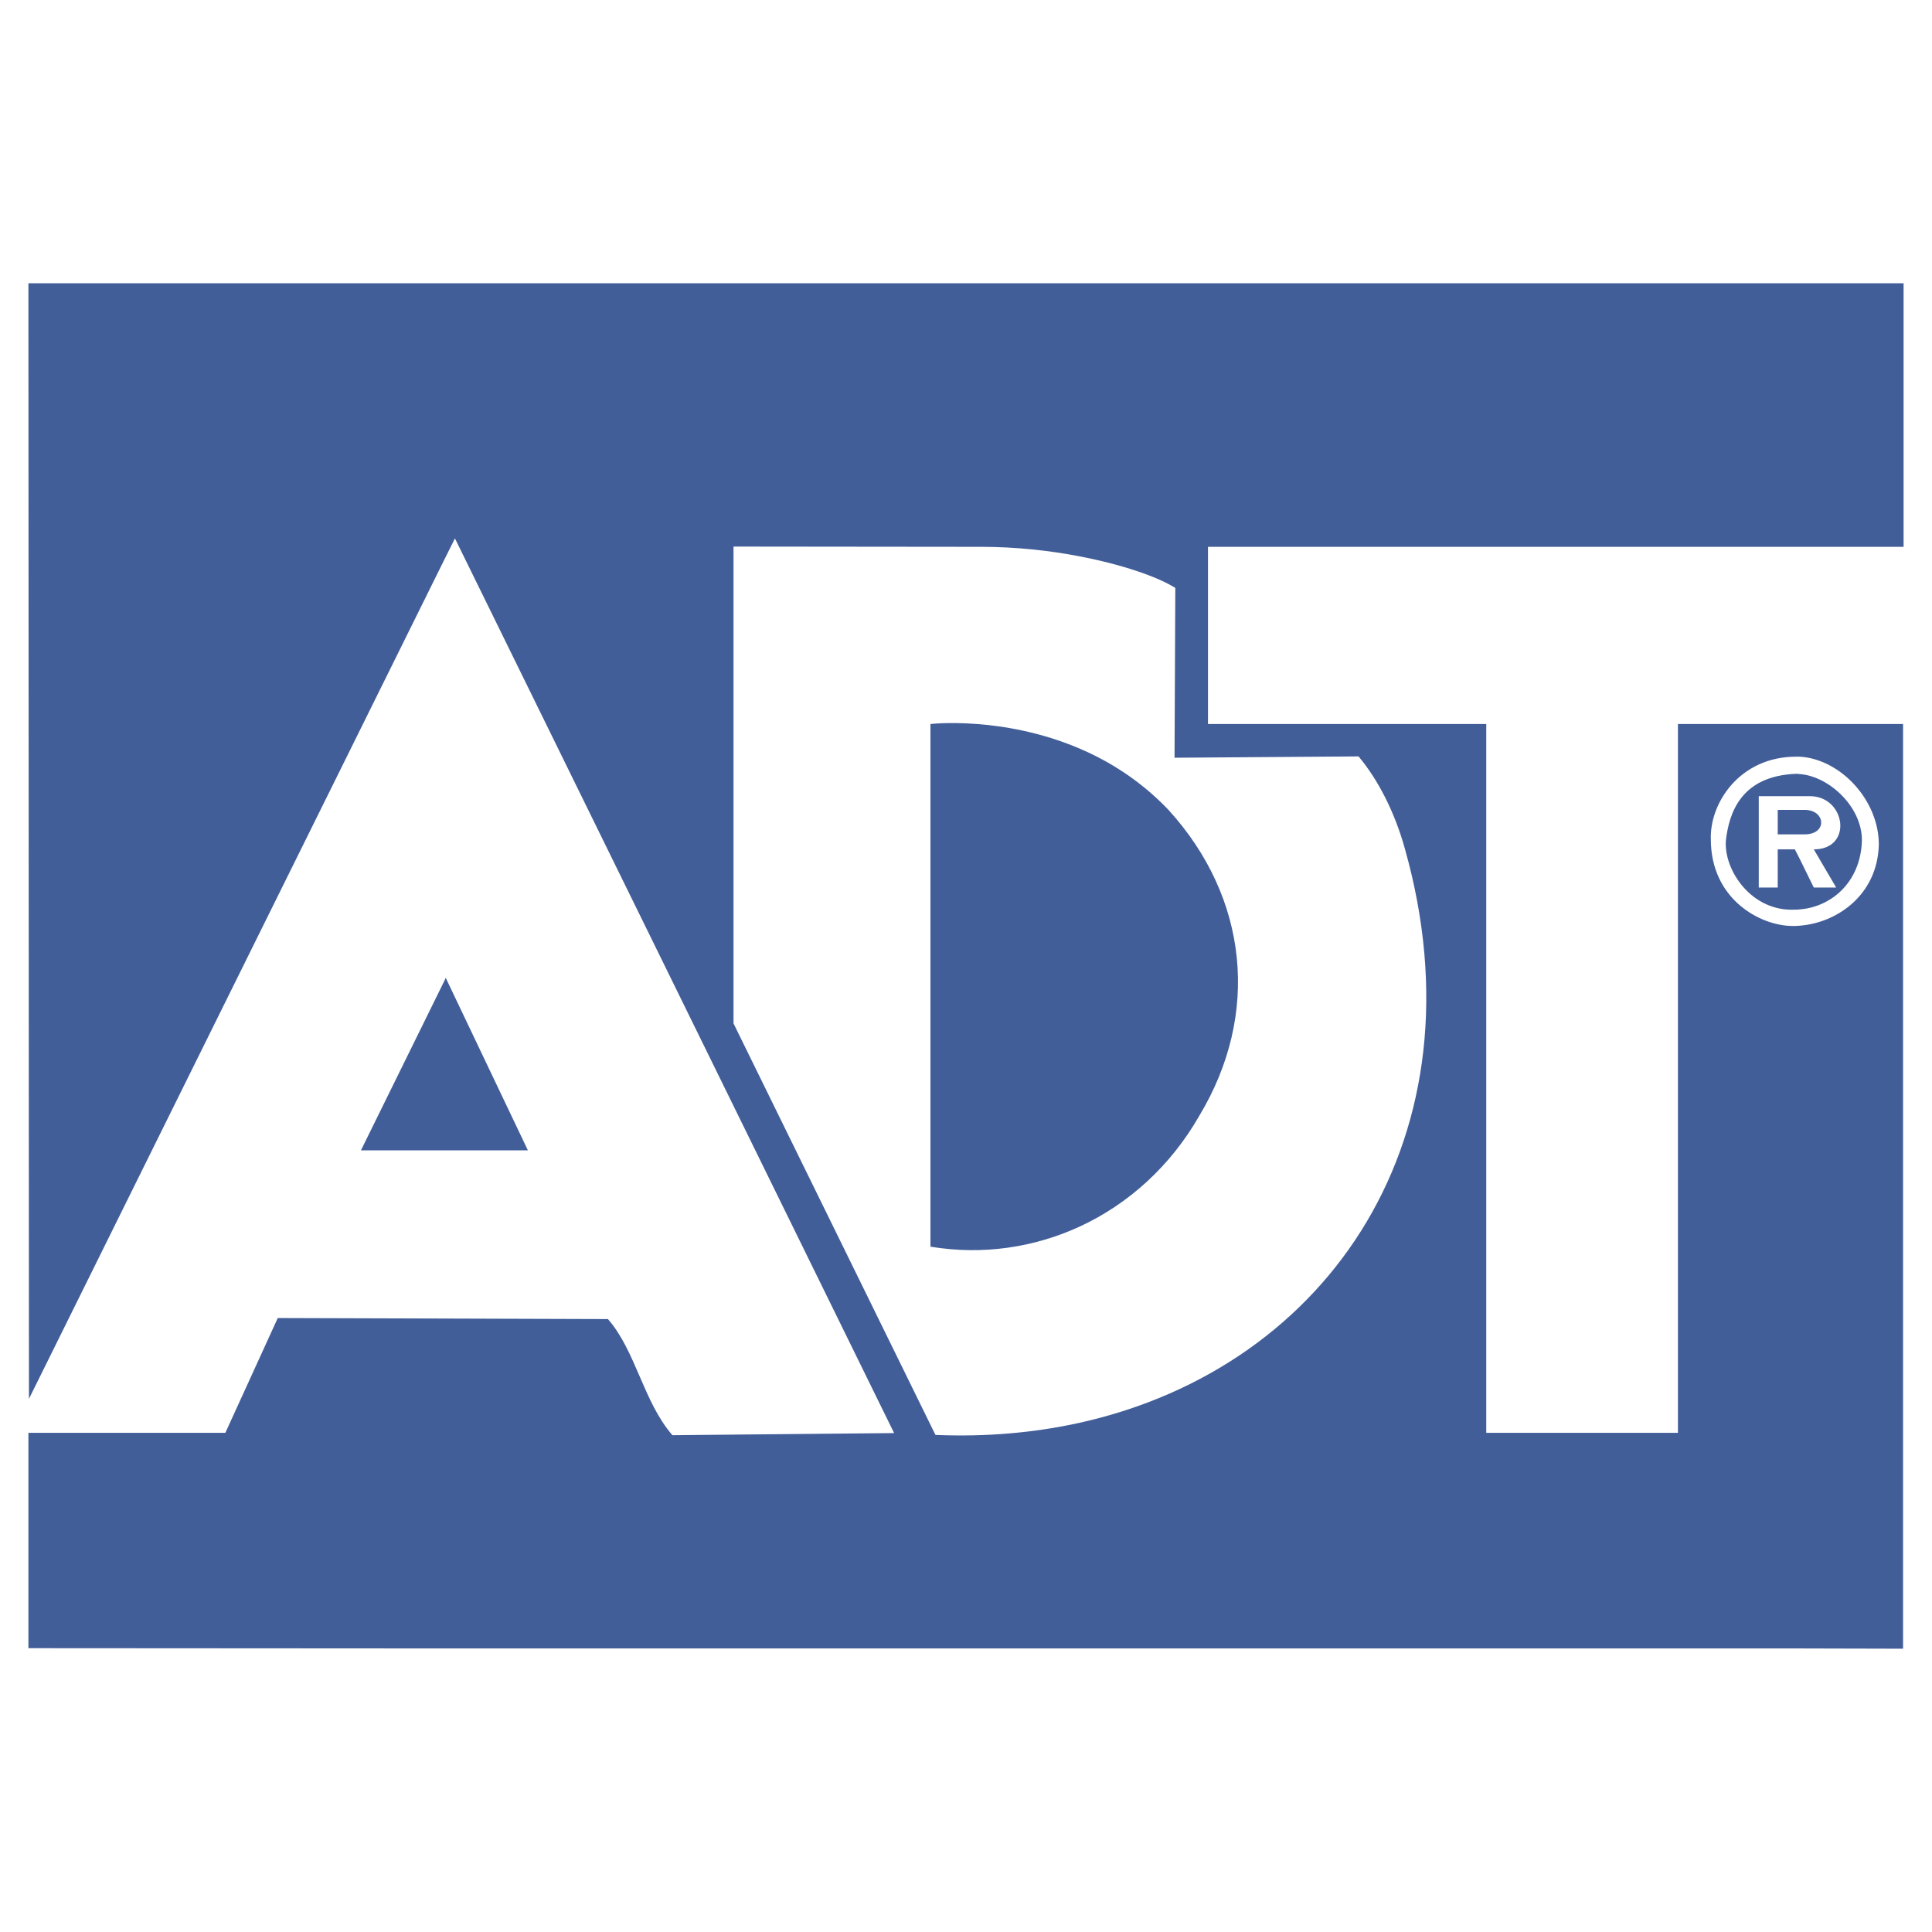 <svg xmlns="http://www.w3.org/2000/svg" width="2500" height="2500" viewBox="0 0 192.756 192.756"><g fill-rule="evenodd" clip-rule="evenodd"><path fill="#fff" d="M0 0h192.756v192.756H0V0z"/><path d="M179.072 90.756c.158 0 .314 0 .473-.026 2.916-.21 5.885-2.417 6.199-6.461.314-3.521-3.152-6.83-6.199-7.041-.131-.026-.236-.026-.342-.026-5.516.21-6.697 3.914-7.014 6.672-.209 2.969 2.575 7.093 6.883 6.882zm-3.599-11.321H180.57c3.598 0 4.334 5.307.393 5.307l2.234 3.809h-2.234l-1.418-2.89-.473-.919h-1.707v3.809h-1.893v-9.116h.001z" fill="#425e99"/><path d="M180.045 83.244c2.311 0 2.102-2.443 0-2.443h-2.68v2.443h2.68zM52.667 114.767l-8.196-17.206-.132.289-8.327 16.917h16.655zM107.699 74.68c-7.697-3.284-14.894-2.443-14.868-2.443v52.144c5.227.866 10.35.078 14.868-1.996 4.912-2.26 9.115-6.095 11.953-11.06 6.094-10.113 4.912-21.751-3.074-30.524-2.758-2.89-5.857-4.834-8.879-6.121z" fill="#425e99"/><path d="M179.545 54.558h10.377V28.263H2.834l.053 111.301 41.452-83.745 1.051-2.102 43.816 89.261-22.118.211c-2.89-3.311-3.651-8.406-6.436-11.585l-16.313-.053-16.628-.051-5.228 11.453H2.834v21.487l41.505.026H179.545l10.324.026V72.237h-22.461v70.716h-19.123V72.237H120.52V54.558h59.025zm-.342 20.936h.342c3.992.21 7.906 4.256 7.906 8.774-.131 5.017-4.15 7.802-7.906 8.09-.236.026-.445.026-.684.026-3.256 0-8.17-2.68-8.17-8.643-.13-3.597 2.866-8.247 8.512-8.247zm-43.658-.026c2.023 2.417 3.65 5.7 4.623 9.22 8.012 28.423-7.355 51.697-32.469 57.266-4.518.999-9.352 1.419-14.368 1.209l-20.148-41.059V54.532l24.745.026c3.414 0 6.777.368 9.771.946 4.23.814 7.75 2.022 9.562 3.152l-.077 16.944 18.361-.132z" fill="#425e99"/></g></svg>